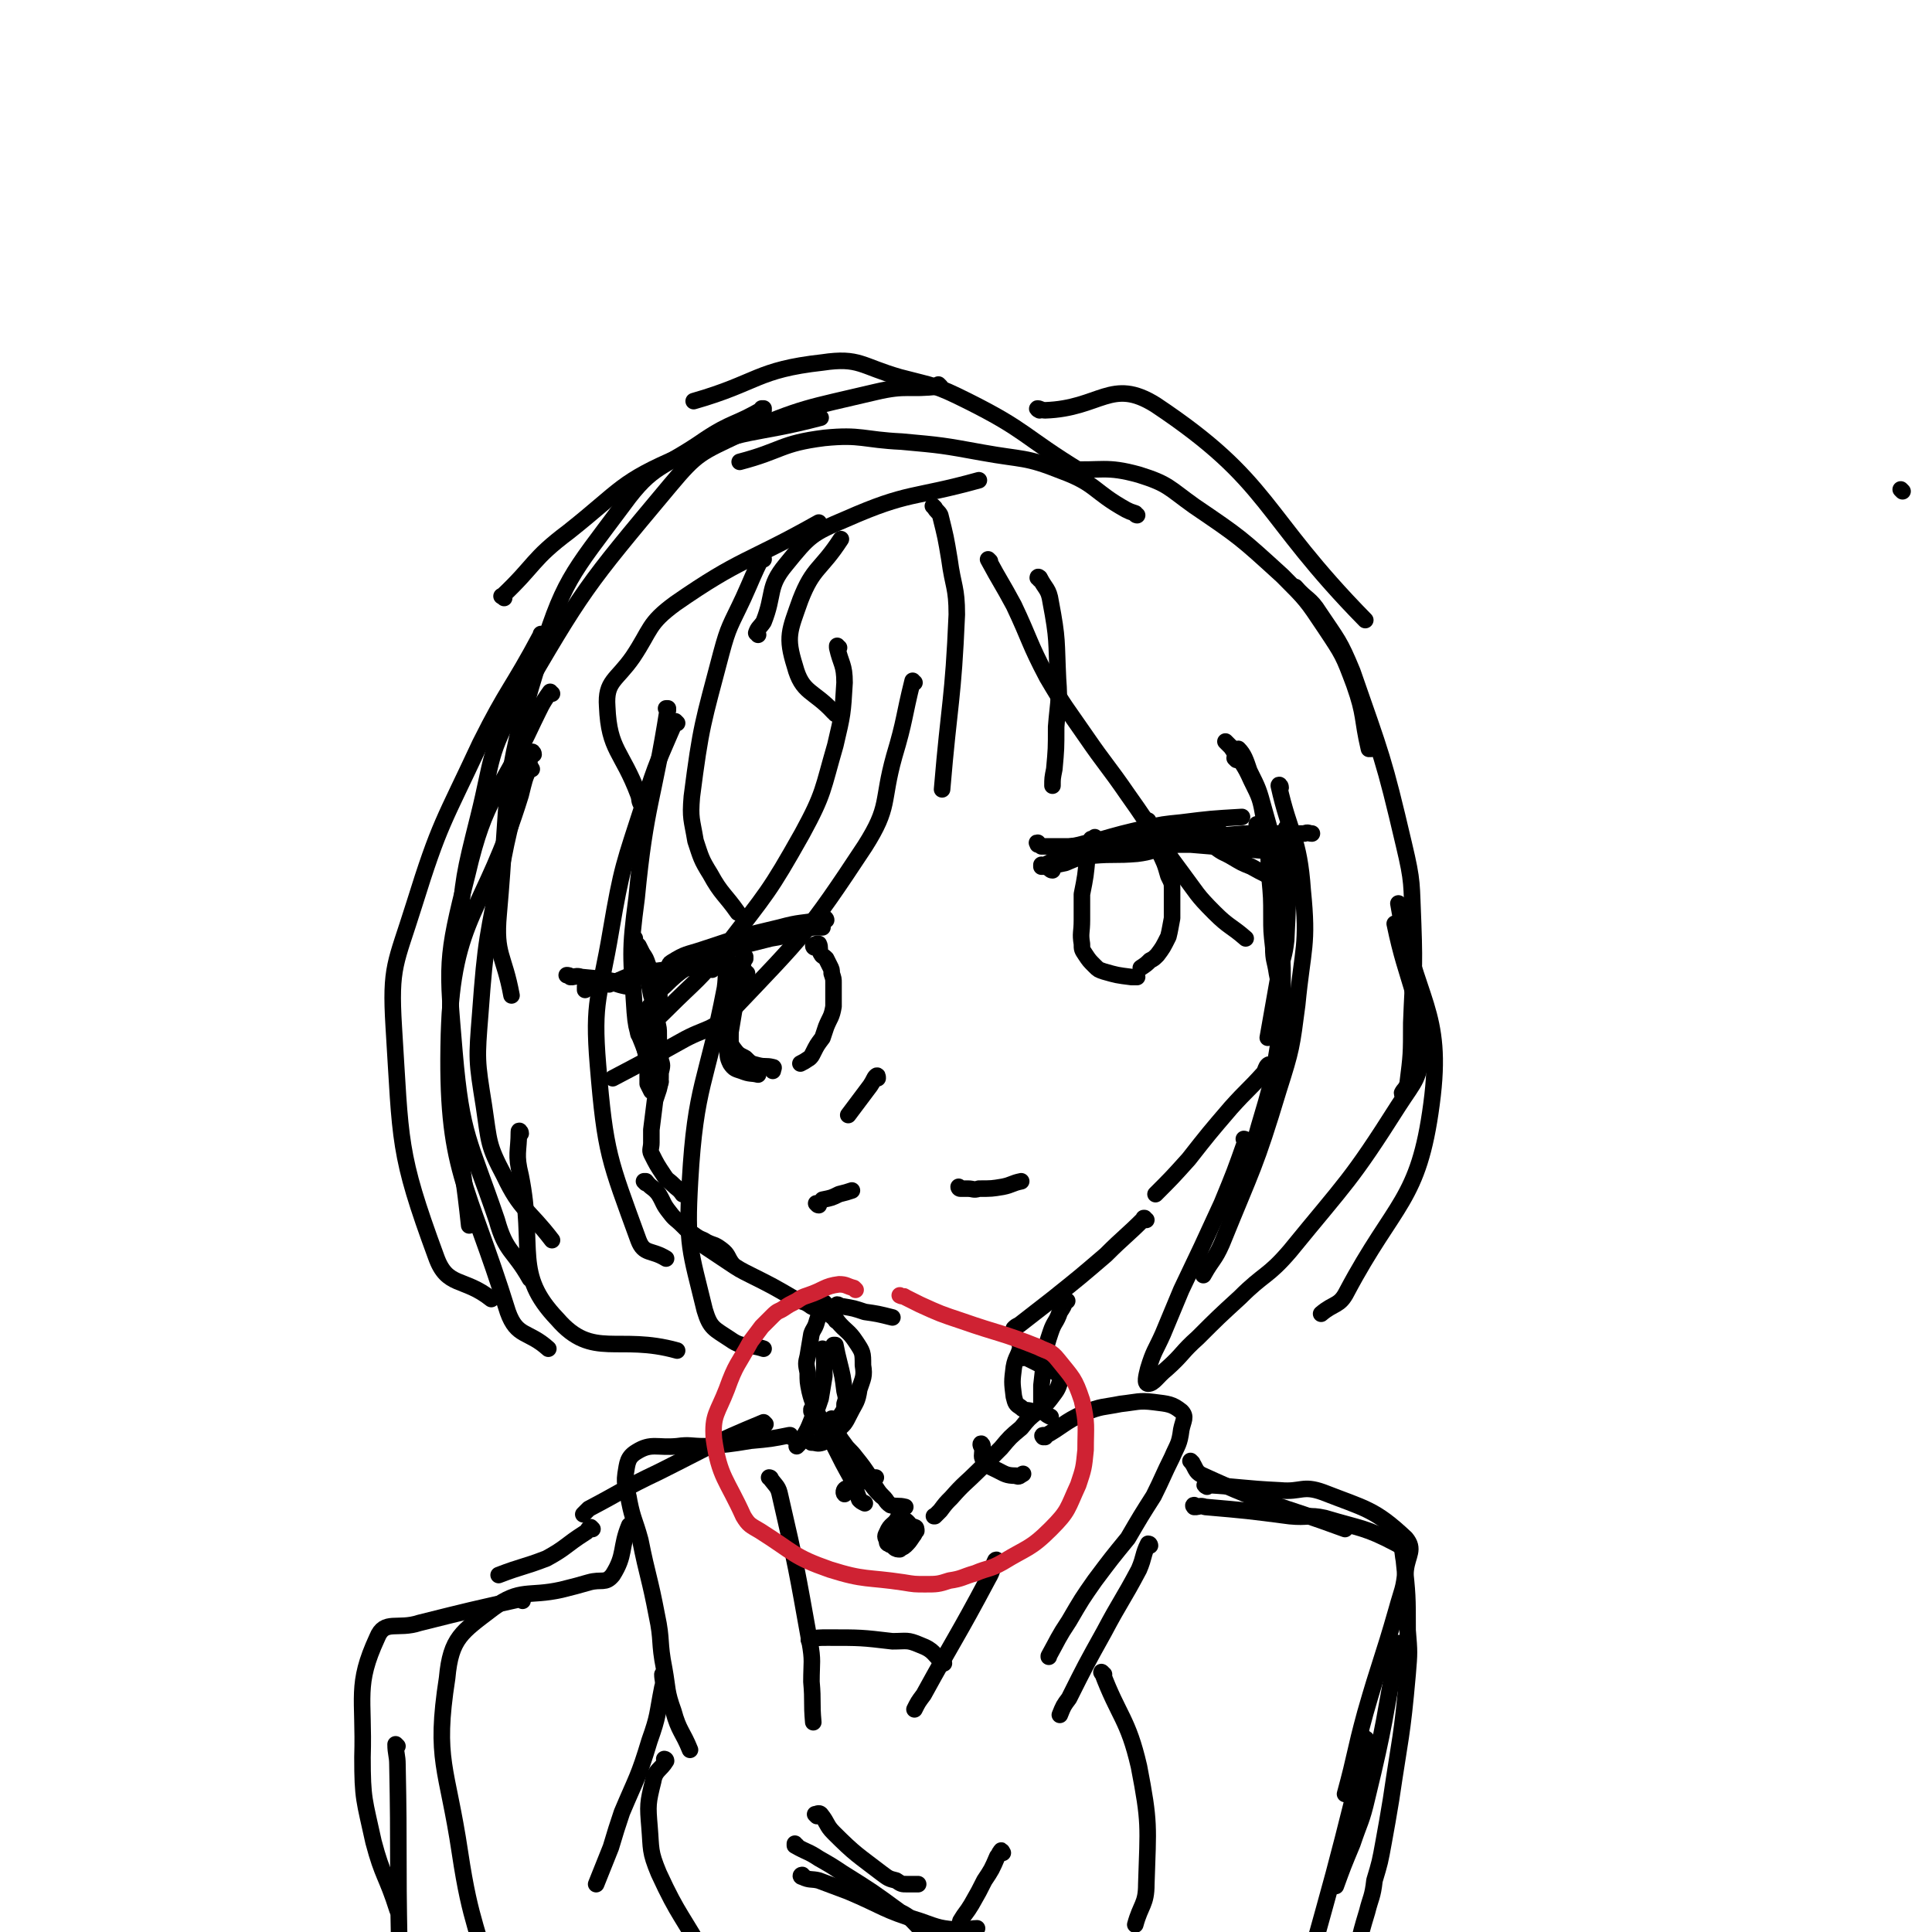 <svg viewBox='0 0 1050 1050' version='1.1' xmlns='http://www.w3.org/2000/svg' xmlns:xlink='http://www.w3.org/1999/xlink'><g fill='none' stroke='#000000' stroke-width='9' stroke-linecap='round' stroke-linejoin='round'><path d='M1034,267c-1,-1 -1,-1 -1,-1 '/><path d='M594,457c0,0 -1,-1 -1,-1 0,0 1,1 1,1 0,-1 1,-1 1,-2 0,0 0,0 0,1 -1,0 -1,0 -1,1 -1,2 -1,2 -1,4 -1,2 -1,2 -2,4 -1,11 -1,11 -3,21 0,4 0,4 0,7 0,4 0,4 0,7 0,7 -1,7 0,13 0,3 0,3 2,6 2,3 2,3 5,6 2,2 2,2 5,3 7,2 7,2 15,3 1,0 2,0 3,0 '/><path d='M624,449c-1,0 -1,0 -1,-1 0,-1 0,-1 1,-2 0,0 -1,0 -1,0 0,1 0,1 0,3 1,1 1,1 2,3 1,2 1,2 2,4 1,3 1,3 2,5 4,8 4,8 6,15 2,4 2,4 2,7 0,4 0,4 0,8 0,4 0,4 0,8 -1,5 -1,6 -2,10 -3,6 -3,6 -6,10 -2,2 -2,2 -4,3 -2,2 -2,2 -5,4 '/><path d='M565,459c-1,0 -1,-1 -1,-1 -1,0 0,0 0,1 1,0 1,0 2,1 3,0 3,0 6,0 5,0 5,0 10,0 10,-1 10,-1 20,-2 8,-1 8,-1 16,-2 8,-2 8,-2 15,-3 6,-1 6,-1 12,-3 5,-1 5,-1 10,-2 3,-1 3,0 7,0 '/><path d='M572,473c-1,0 -2,-1 -1,-1 3,-2 3,-2 8,-3 7,-3 7,-3 15,-4 12,-1 12,0 24,-1 8,-1 8,-2 16,-4 7,-1 7,-2 14,-3 12,-1 12,-1 24,-2 3,0 4,-1 7,0 3,1 3,2 5,4 '/><path d='M684,449c0,0 -1,-1 -1,-1 0,0 0,0 1,1 2,1 3,1 4,3 2,4 2,4 2,9 1,8 0,8 1,16 1,3 1,3 2,5 1,2 1,2 3,4 '/><path d='M567,471c0,0 -1,-1 -1,-1 0,0 0,1 0,1 4,-2 4,-2 8,-4 10,-3 9,-4 20,-6 18,-2 19,-1 37,-2 8,0 8,0 16,0 24,2 24,2 48,4 2,0 2,1 3,1 0,0 0,0 0,0 -1,0 -1,1 -2,1 '/><path d='M655,453c0,0 -1,-1 -1,-1 0,1 0,2 1,3 2,3 2,3 5,5 5,4 5,3 10,6 5,3 5,3 10,5 7,4 8,4 15,8 2,1 2,1 4,3 2,2 2,2 3,4 0,1 0,1 0,2 '/><path d='M702,485c0,0 -1,-1 -1,-1 0,0 2,0 2,0 0,3 -1,3 -3,6 -1,3 0,3 -2,6 -1,4 -1,4 -2,7 -1,3 -1,3 -2,5 -1,2 -2,2 -2,3 0,1 1,1 2,2 '/><path d='M406,529c0,0 -1,0 -1,-1 0,0 0,1 0,1 0,0 -1,0 -1,1 -1,0 -1,0 -1,0 0,2 0,2 -1,3 -2,8 -2,8 -3,16 -1,6 -1,6 -2,12 -1,4 -2,4 -2,9 1,4 0,4 2,8 2,3 3,3 6,4 5,2 5,1 9,2 '/><path d='M405,521c0,0 0,-1 -1,-1 0,0 1,0 1,0 0,1 0,1 -1,1 0,1 0,1 0,2 -1,1 -1,1 -2,3 -1,3 0,3 -1,6 -2,4 -2,4 -3,9 -1,3 0,3 -1,6 0,4 0,4 0,7 0,2 0,2 0,5 0,3 0,3 0,6 0,2 0,2 1,4 3,4 3,4 7,6 3,3 3,3 7,4 4,1 4,0 8,1 1,0 0,1 0,2 '/><path d='M443,515c0,0 -1,0 -1,-1 0,0 1,-1 2,-1 0,0 0,0 1,0 1,2 0,3 1,5 1,2 1,1 3,3 1,2 1,2 2,4 1,2 1,2 1,4 1,3 1,3 1,5 0,4 0,4 0,7 0,3 0,3 0,6 -1,6 -2,6 -4,11 -1,3 -1,3 -2,6 -3,4 -3,4 -5,8 -1,2 -1,2 -2,3 -3,2 -3,2 -5,3 '/><path d='M449,500c0,0 0,-1 -1,-1 -1,0 -1,0 -2,1 -11,2 -11,1 -22,4 -21,5 -21,5 -42,12 -9,3 -9,2 -17,7 -2,1 -1,3 -3,5 '/><path d='M447,504c0,0 -1,-1 -1,-1 0,0 1,1 1,1 -2,0 -3,0 -5,0 -6,1 -6,2 -11,3 -6,2 -6,2 -12,3 -8,2 -8,2 -16,4 -9,3 -9,1 -17,5 -13,7 -15,7 -25,17 -4,3 -2,4 -3,9 '/><path d='M354,548c0,0 -1,-1 -1,-1 0,0 1,0 0,0 0,4 -2,4 -2,9 -1,10 -2,10 1,20 1,6 4,6 7,12 '/><path d='M477,586c0,-1 0,-2 -1,-1 -1,1 -1,2 -3,5 -3,4 -3,4 -6,8 -3,4 -3,4 -6,8 '/><path d='M445,655c-1,0 -1,-1 -1,-1 -1,0 0,0 0,0 2,0 2,-1 3,-2 5,-1 5,-1 9,-3 4,-1 4,-1 7,-2 '/><path d='M522,646c0,0 -1,0 -1,-1 0,0 0,1 1,1 2,0 2,0 4,0 3,0 3,1 6,0 7,0 7,0 13,-1 5,-1 5,-2 10,-3 '/><path d='M583,461c-1,0 -1,-1 -1,-1 -1,0 0,1 0,0 7,-1 7,-2 14,-3 14,-4 14,-4 27,-7 9,-2 9,-2 19,-3 16,-2 16,-2 33,-3 '/><path d='M644,453c0,0 -1,-1 -1,-1 0,0 1,2 2,2 8,1 8,0 16,0 10,0 10,-1 20,-1 8,0 8,0 16,0 6,0 6,0 12,0 2,-1 2,0 4,0 '/><path d='M387,527c0,-1 -1,-1 -1,-1 0,0 1,0 1,0 -5,0 -6,0 -11,0 -7,0 -7,1 -14,1 -8,1 -8,1 -15,2 -8,2 -8,3 -16,6 '/><path d='M340,536c0,0 0,-1 -1,-1 0,0 1,1 1,1 -5,-1 -6,-2 -11,-3 -5,0 -5,1 -10,2 -1,0 -1,1 -1,1 0,1 0,1 0,2 '/><path d='M337,534c0,0 0,0 -1,-1 0,0 1,1 1,1 -10,-2 -10,-2 -21,-3 -3,-1 -3,0 -6,0 -1,-1 -2,-1 -2,-1 1,0 1,0 3,1 '/><path d='M345,512c0,-1 -1,-1 -1,-1 0,0 0,0 0,0 0,0 1,-1 1,-1 0,0 -1,0 -1,1 0,0 0,0 1,1 1,1 1,1 2,2 1,2 1,2 2,4 2,3 2,3 3,6 2,5 2,5 3,9 1,6 1,6 1,11 0,6 1,6 0,12 -1,13 -2,13 -4,26 0,4 0,4 0,7 1,2 1,2 2,4 '/><path d='M345,513c0,0 -1,-1 -1,-1 1,2 2,2 3,4 2,4 2,4 3,8 1,3 1,3 2,7 1,5 1,5 2,10 1,3 1,3 1,7 1,4 2,3 2,7 1,4 1,4 1,7 0,4 0,4 1,8 0,3 0,3 0,6 1,3 1,3 0,7 0,5 0,5 -1,9 -1,3 -1,3 -2,6 -1,8 -1,8 -2,16 0,4 0,4 0,7 0,3 -1,4 0,6 3,6 3,6 7,12 2,3 2,2 5,5 2,2 3,2 5,5 '/><path d='M351,643c0,0 -1,-1 -1,-1 0,0 0,0 1,0 3,4 4,3 7,7 3,5 2,5 6,10 3,4 3,3 7,7 3,3 3,3 6,5 4,3 4,2 7,4 4,2 4,1 8,4 4,3 3,4 6,8 '/><path d='M377,674c0,0 -1,-1 -1,-1 3,2 4,2 8,5 6,4 6,4 12,8 6,4 6,4 12,7 12,6 12,6 24,13 5,2 5,1 9,4 6,3 7,2 12,6 2,1 1,1 2,2 '/><path d='M456,710c0,0 -1,-1 -1,-1 1,0 1,1 3,1 6,1 6,1 12,3 7,1 7,1 15,3 '/><path d='M700,451c0,0 -1,-1 -1,-1 0,1 1,2 1,4 0,8 1,8 0,16 0,20 0,21 -1,41 -1,9 -2,9 -4,19 -3,17 -3,17 -6,34 '/><path d='M667,404c0,0 -1,-1 -1,-1 1,1 2,2 3,3 6,9 7,9 11,18 5,10 5,10 7,21 3,16 2,16 3,32 1,11 1,11 1,21 0,8 0,8 1,17 0,7 1,7 2,14 1,5 1,5 2,10 0,4 0,4 -1,7 '/><path d='M690,580c0,-1 0,-2 -1,-1 -1,1 -1,2 -2,4 -9,10 -9,9 -18,19 -12,14 -12,14 -23,28 -9,10 -9,10 -18,19 '/><path d='M623,663c-1,0 -1,-1 -1,-1 -1,0 0,0 0,0 -10,10 -11,10 -21,20 -14,12 -14,12 -29,24 -9,7 -9,7 -18,14 -2,1 -2,1 -3,2 '/><path d='M454,732c0,0 0,-1 -1,-1 0,0 1,0 1,0 1,5 1,5 2,9 2,8 2,8 3,16 1,4 1,4 0,7 0,3 0,3 -2,6 -1,2 -1,2 -3,4 -2,1 -2,1 -4,2 -2,1 -2,1 -4,2 '/><path d='M580,707c0,0 -1,0 -1,-1 0,0 0,1 0,1 -1,3 -1,3 -3,6 -2,6 -3,5 -5,11 -2,6 -2,6 -3,12 -1,8 -1,8 -2,17 0,4 0,4 0,9 1,3 1,3 2,6 1,1 1,1 3,2 '/><path d='M448,734c0,0 -1,-1 -1,-1 0,1 0,2 1,3 0,6 0,6 0,12 -1,6 -1,6 -2,12 -2,6 -2,6 -5,12 -2,5 -2,5 -5,10 -1,2 -1,2 -3,4 '/><path d='M455,718c0,0 -1,-1 -1,-1 0,0 0,1 1,1 5,6 6,5 10,11 4,6 4,6 4,13 1,6 0,7 -2,13 -1,7 -2,7 -5,13 -3,6 -3,6 -8,10 -3,4 -3,4 -7,6 -3,1 -3,0 -6,0 '/><path d='M555,731c0,0 0,-1 -1,-1 0,0 1,0 1,0 -1,7 -3,7 -4,13 -1,8 -1,8 0,16 1,4 1,4 4,6 2,2 3,1 6,2 '/><path d='M449,709c-1,0 -1,-1 -1,-1 -1,0 -1,0 -1,1 -1,1 0,1 -1,3 -1,3 -1,3 -2,6 -1,4 -2,4 -3,7 -1,6 -1,6 -2,12 -1,4 -1,4 0,9 0,5 0,5 1,10 1,4 1,4 3,9 2,5 2,5 5,9 3,5 3,5 7,9 4,5 4,5 8,9 5,7 5,7 10,14 3,4 3,4 6,7 3,2 2,3 5,5 4,1 4,0 8,1 '/><path d='M556,738c0,0 -1,-1 -1,-1 0,0 0,0 1,0 4,2 4,2 8,4 2,1 2,1 5,3 3,1 3,1 5,2 2,2 3,3 2,5 -1,4 -2,5 -5,9 -3,4 -3,3 -7,7 -5,4 -5,4 -9,9 -6,5 -6,5 -11,11 -6,6 -6,6 -12,12 -7,7 -8,7 -15,15 -3,3 -3,3 -6,7 -2,2 -2,2 -3,3 -1,0 0,0 0,0 '/><path d='M490,824c0,-1 -1,-2 -1,-1 -1,0 0,1 -1,2 -2,4 -4,3 -6,8 -1,2 -1,2 0,4 0,1 0,2 1,2 1,1 2,1 3,0 2,0 2,0 4,-1 1,-1 2,-1 3,-3 1,-1 2,-2 2,-4 0,-2 -1,-3 -2,-4 -1,-1 -2,-1 -4,0 -1,1 -1,1 -2,3 0,2 0,2 -1,5 0,2 0,2 0,4 0,1 0,2 0,2 1,1 2,1 3,1 1,-1 2,-1 3,-2 2,-2 2,-2 4,-5 1,-1 1,-2 2,-3 0,-1 0,-2 -1,-2 -2,-1 -3,-1 -5,0 -2,1 -2,2 -3,4 -1,1 -1,1 -2,2 '/><path d='M461,810c0,-1 0,-2 -1,-1 -1,0 -2,2 -1,3 0,0 1,-1 2,-2 3,-2 2,-3 5,-4 5,-2 5,-1 10,-3 '/><path d='M534,786c0,-1 -1,-2 -1,-1 0,0 0,1 1,2 0,4 -1,5 1,7 2,3 3,3 7,5 4,2 5,3 10,3 2,1 2,0 4,-1 '/><path d='M415,304c0,0 0,-2 -1,-1 -5,10 -5,11 -10,22 -7,15 -8,15 -12,30 -10,38 -11,39 -16,78 -1,12 0,12 2,24 3,9 3,10 8,18 6,11 8,11 15,21 '/><path d='M363,386c0,0 -1,-1 -1,-1 0,0 1,0 1,0 -8,51 -12,51 -17,103 -4,30 -3,31 -1,62 1,13 3,12 7,25 '/><path d='M456,352c-1,0 -1,-1 -1,-1 0,0 0,0 0,1 2,9 4,9 4,19 -1,17 -1,17 -5,34 -7,24 -6,26 -18,48 -18,32 -19,32 -42,62 -14,18 -15,17 -32,34 -7,7 -7,6 -15,13 '/><path d='M497,371c-1,0 -1,-1 -1,-1 -5,20 -4,21 -10,41 -7,25 -2,27 -16,49 -31,47 -33,48 -72,89 -11,12 -14,9 -28,17 -18,10 -18,10 -37,20 '/><path d='M368,393c0,0 -1,-1 -1,-1 -9,21 -10,22 -17,44 -11,34 -12,35 -18,70 -6,36 -10,37 -7,73 4,48 6,51 22,95 3,8 7,5 15,10 '/><path d='M397,524c0,-1 -1,-2 -1,-1 -2,5 -1,7 -2,14 -10,52 -16,52 -19,105 -2,35 0,37 8,70 3,10 5,10 14,16 7,5 9,2 18,5 '/><path d='M290,410c0,-1 -1,-2 -1,-1 -8,29 -10,29 -16,60 -8,40 -9,41 -12,82 -2,25 -2,25 2,50 3,20 2,21 11,38 9,19 13,18 26,35 '/><path d='M300,377c-1,0 -1,-1 -1,-1 -5,7 -5,8 -9,16 -19,41 -26,40 -36,83 -12,47 -11,49 -7,97 4,46 8,47 23,91 5,18 9,16 18,32 '/><path d='M283,616c0,-1 -1,-2 -1,-1 0,11 -2,12 1,24 8,40 -4,53 20,78 19,22 33,8 65,17 '/><path d='M350,439c-1,-1 -1,-1 -1,-1 -2,-3 -1,-3 -2,-6 -9,-24 -16,-24 -17,-48 -1,-14 5,-14 14,-27 10,-15 8,-18 23,-29 36,-25 39,-22 78,-44 '/><path d='M412,345c0,-1 -1,-1 -1,-1 1,-3 2,-3 4,-6 6,-15 2,-19 12,-31 13,-16 14,-17 33,-25 34,-15 36,-11 72,-21 '/><path d='M454,388c0,0 0,-1 -1,-1 -11,-12 -17,-10 -21,-25 -5,-16 -3,-19 3,-36 7,-18 11,-16 22,-33 '/><path d='M274,325c-1,-1 -1,-1 -1,-1 -1,0 0,0 0,0 18,-17 16,-20 36,-35 29,-23 28,-27 61,-41 36,-16 38,-11 76,-21 '/><path d='M508,276c0,0 0,0 -1,-1 0,0 1,1 1,1 1,2 2,2 3,4 3,12 3,12 5,24 2,15 4,15 4,30 -2,47 -4,47 -8,95 '/><path d='M565,315c0,-1 -1,-1 -1,-1 0,-1 1,0 1,0 3,6 5,6 6,13 4,21 3,21 4,42 1,13 0,13 -1,26 0,12 0,12 -1,23 -1,5 -1,5 -1,9 '/><path d='M538,305c-1,-1 -1,-1 -1,-1 0,0 0,0 0,0 7,13 7,12 14,25 9,19 8,20 18,39 10,17 10,16 21,32 11,16 12,16 23,32 15,21 14,22 29,42 9,12 8,12 18,22 8,8 9,7 17,14 '/><path d='M672,413c0,0 -1,-1 -1,-1 0,0 0,0 0,0 1,-2 1,-5 2,-5 3,3 4,6 6,12 5,10 5,10 8,21 4,14 4,14 6,29 3,28 3,28 4,57 0,20 1,20 -2,40 -5,33 -8,33 -16,66 '/><path d='M696,428c0,-1 -1,-2 -1,-1 6,27 11,28 13,57 3,30 0,31 -3,62 -3,23 -3,24 -10,46 -13,43 -14,42 -31,84 -4,9 -5,8 -10,17 '/><path d='M677,620c0,0 0,-1 -1,-1 0,0 1,0 1,1 -6,17 -6,17 -13,34 -11,24 -11,24 -22,47 -5,12 -5,12 -10,24 -4,9 -5,9 -8,19 -1,4 -2,8 0,8 3,0 5,-4 10,-8 9,-8 8,-9 17,-17 11,-11 11,-11 23,-22 13,-13 15,-11 27,-25 31,-38 33,-38 59,-79 9,-14 12,-15 12,-31 -1,-33 -7,-34 -14,-68 '/><path d='M763,595c0,0 -1,0 -1,-1 1,-2 2,-2 3,-5 2,-16 2,-16 2,-33 1,-27 2,-27 1,-54 -1,-22 0,-22 -5,-43 -11,-47 -12,-48 -28,-94 -7,-17 -8,-17 -18,-32 -5,-8 -7,-7 -13,-14 '/><path d='M745,407c0,0 -1,-1 -1,-1 0,0 1,1 0,1 -4,-17 -2,-18 -8,-35 -6,-16 -6,-16 -16,-31 -10,-15 -10,-15 -23,-28 -23,-21 -23,-21 -48,-38 -14,-10 -14,-12 -30,-17 -18,-5 -20,-2 -39,-3 '/><path d='M618,280c0,0 -1,0 -1,-1 -3,-1 -3,-1 -5,-2 -18,-10 -16,-14 -35,-21 -20,-8 -21,-6 -43,-10 -22,-4 -22,-4 -44,-6 -21,-1 -22,-4 -42,-2 -24,3 -23,7 -46,13 '/><path d='M588,257c0,0 -1,-1 -1,-1 -31,-19 -29,-22 -61,-38 -18,-9 -18,-8 -37,-13 -21,-6 -22,-11 -42,-8 -36,4 -35,11 -70,21 '/><path d='M565,223c0,0 -2,-1 -1,-1 1,0 2,1 4,1 30,-1 36,-18 60,-3 63,42 57,59 114,117 '/><path d='M416,774c0,0 -1,-1 -1,-1 -29,12 -29,13 -57,27 -19,9 -19,10 -38,20 -2,2 -2,2 -3,3 '/><path d='M430,781c0,0 -1,-1 -1,-1 0,0 1,0 0,0 -10,2 -10,2 -21,3 -12,2 -13,2 -25,3 -8,0 -8,-1 -15,0 -11,1 -14,-2 -22,3 -5,3 -5,6 -6,12 -1,7 1,8 2,15 2,10 3,10 6,21 4,20 5,20 9,41 3,14 1,14 4,29 2,11 1,12 5,23 3,11 5,11 9,21 '/><path d='M419,804c0,0 0,-1 -1,-1 0,0 1,0 1,1 3,4 4,4 5,9 9,39 9,40 16,79 2,11 1,11 1,22 1,11 0,11 1,22 '/><path d='M568,781c-1,0 -1,-1 -1,-1 -1,0 0,1 0,1 11,-6 11,-8 22,-13 10,-4 10,-3 20,-5 9,-1 10,-2 18,-1 8,1 10,1 15,5 3,3 1,5 0,10 -1,8 -2,8 -5,15 -5,10 -5,11 -10,21 -7,11 -7,11 -14,23 -9,11 -9,11 -18,23 -7,10 -7,10 -14,22 -6,9 -6,10 -11,19 0,1 0,0 0,0 '/><path d='M542,849c0,0 0,-2 -1,-1 -2,4 -1,5 -4,10 -17,32 -18,32 -35,63 -3,4 -3,4 -5,8 '/><path d='M625,840c0,0 0,-1 -1,-1 -3,6 -2,7 -5,14 -9,17 -10,17 -19,34 -10,18 -10,18 -19,36 -3,4 -3,4 -5,9 '/><path d='M441,892c-1,0 -2,-1 -1,-1 4,-1 5,-1 10,-1 18,0 18,0 35,2 8,0 8,-1 15,2 8,3 7,5 13,10 '/><path d='M361,911c0,0 -1,-1 -1,-1 0,3 1,4 0,7 -3,15 -2,15 -7,29 -6,20 -7,20 -15,39 -3,9 -3,9 -6,19 -4,10 -4,10 -8,20 '/><path d='M600,910c-1,0 -2,-2 -1,-1 9,24 14,25 20,51 6,31 5,32 4,64 0,11 -3,11 -6,22 '/><path d='M362,957c0,0 -1,-1 -1,-1 0,0 1,0 1,1 -3,5 -6,5 -7,11 -3,12 -3,13 -2,25 1,12 0,13 5,25 11,24 13,23 26,47 '/><path d='M648,795c0,0 -1,-1 -1,-1 3,3 2,6 7,8 37,17 39,15 77,29 '/><path d='M656,808c0,0 -2,-1 -1,-1 19,1 20,2 41,3 11,1 12,-3 23,1 23,9 28,9 45,25 5,6 1,9 0,17 -1,11 -2,11 -5,22 -8,28 -9,28 -17,56 -6,22 -5,22 -11,44 '/><path d='M743,946c0,0 -1,-2 -1,-1 -3,12 -2,13 -5,26 -12,48 -12,47 -25,94 '/><path d='M322,831c0,0 -1,-1 -1,-1 -2,1 -1,2 -3,3 -11,7 -10,8 -21,14 -13,5 -13,4 -26,9 '/><path d='M284,870c0,0 0,-1 -1,-1 -27,6 -27,6 -55,13 -12,4 -19,-2 -23,8 -12,26 -7,32 -8,65 0,23 1,23 6,46 5,19 7,18 13,37 '/><path d='M216,949c0,0 -1,-1 -1,-1 0,5 1,6 1,11 1,49 0,49 1,98 1,6 1,6 2,11 '/><path d='M343,830c0,0 -1,-1 -1,-1 -5,12 -2,16 -9,27 -4,5 -6,2 -13,4 -7,2 -7,2 -15,4 -18,4 -22,-1 -37,10 -17,13 -23,16 -25,38 -7,45 0,48 7,95 6,40 10,40 19,80 '/><path d='M761,492c0,0 -1,-1 -1,-1 0,0 0,0 0,0 9,54 25,57 18,109 -7,53 -20,53 -46,102 -4,8 -7,6 -14,12 '/><path d='M511,210c0,0 -1,-1 -1,-1 0,0 1,1 0,1 -16,2 -17,-1 -34,3 -38,9 -39,8 -74,23 -21,10 -23,10 -38,28 -46,55 -47,56 -83,118 -16,28 -13,30 -21,62 -8,32 -8,32 -11,65 -4,31 -5,32 -4,63 2,47 5,47 10,94 '/><path d='M289,418c0,0 -1,-2 -1,-1 -3,6 -3,7 -5,15 -20,65 -37,65 -39,130 -2,75 10,80 32,151 5,14 11,10 22,20 '/><path d='M295,346c0,-1 -1,-1 -1,-1 0,-1 0,0 0,0 -16,30 -18,29 -33,59 -20,43 -22,43 -36,88 -10,32 -13,33 -11,66 4,63 2,68 23,125 6,17 15,11 30,23 '/><path d='M442,767c-1,0 -1,-1 -1,-1 0,0 0,0 0,1 1,1 0,2 1,3 2,4 3,3 6,7 3,4 3,4 5,8 5,10 5,10 10,19 2,5 2,6 4,11 1,1 1,1 3,2 '/><path d='M453,772c0,0 -1,0 -1,-1 0,0 0,1 0,1 1,2 1,2 2,4 2,5 2,5 5,9 2,3 3,3 6,7 4,5 4,5 8,11 2,4 2,4 4,7 2,3 3,3 5,6 '/></g>
<g fill='none' stroke='#CF2233' stroke-width='9' stroke-linecap='round' stroke-linejoin='round'><path d='M465,701c0,0 0,0 -1,-1 -4,-1 -4,-2 -8,-2 -8,1 -8,3 -17,6 -3,1 -3,1 -6,3 -4,2 -4,2 -7,4 -3,2 -3,1 -6,4 -3,3 -3,3 -6,6 -3,4 -3,4 -6,8 -7,13 -8,12 -13,26 -5,13 -8,14 -7,27 3,21 7,22 16,42 3,5 4,5 9,8 19,12 18,14 38,21 19,6 20,4 40,7 6,1 6,1 12,1 6,0 7,0 13,-2 7,-1 7,-2 14,-4 7,-3 8,-2 15,-6 13,-8 15,-7 26,-18 10,-10 9,-11 15,-24 3,-9 3,-9 4,-19 0,-13 1,-14 -2,-27 -4,-12 -5,-12 -13,-22 -4,-5 -5,-4 -11,-7 -20,-8 -21,-7 -41,-14 -12,-4 -12,-4 -23,-9 -4,-2 -4,-2 -8,-4 -1,-1 -1,0 -3,-1 '/></g>
<g fill='none' stroke='#000000' stroke-width='9' stroke-linecap='round' stroke-linejoin='round'><path d='M415,223c0,0 -1,-1 -1,-1 0,0 1,0 1,0 -15,9 -17,7 -32,17 -23,16 -28,13 -44,35 -29,39 -33,41 -47,88 -20,65 -15,68 -21,135 -2,22 3,22 7,44 '/><path d='M650,819c-1,0 -1,-1 -1,-1 -1,0 0,1 0,1 3,0 3,-1 6,0 23,2 23,2 46,5 10,1 10,-1 19,1 20,6 22,5 39,14 4,2 3,4 4,9 2,19 2,19 2,38 1,12 1,12 0,24 -3,34 -4,34 -9,68 -2,12 -2,12 -4,23 -2,11 -2,11 -5,21 -1,9 -2,9 -4,17 -3,10 -3,10 -5,19 '/><path d='M761,894c0,0 -1,-1 -1,-1 0,0 1,0 0,0 -8,42 -7,43 -17,84 -3,13 -4,13 -8,25 -5,12 -5,12 -9,23 '/><path d='M444,987c0,0 -1,-1 -1,-1 1,0 2,-1 3,0 4,5 3,6 7,10 12,12 13,12 26,22 4,3 4,3 8,4 3,2 3,2 6,2 3,0 3,0 6,0 '/><path d='M433,1003c0,0 -1,0 -1,-1 0,0 0,1 0,1 7,4 7,3 13,7 7,4 7,4 13,8 16,10 16,10 31,21 6,3 6,4 10,8 2,2 2,2 3,4 '/><path d='M437,1020c-1,0 -1,-1 -1,-1 -1,0 -1,1 0,1 4,2 5,1 9,2 8,3 8,3 16,6 19,8 19,10 39,16 11,4 11,4 22,5 4,1 4,-1 9,-1 '/><path d='M545,1007c0,0 -1,-2 -1,-1 -1,1 -1,2 -2,3 -3,7 -3,7 -7,13 -3,6 -3,6 -7,13 -3,5 -3,4 -6,9 -1,4 -1,4 -3,7 -1,2 -1,2 -3,3 '/></g>
</svg>
